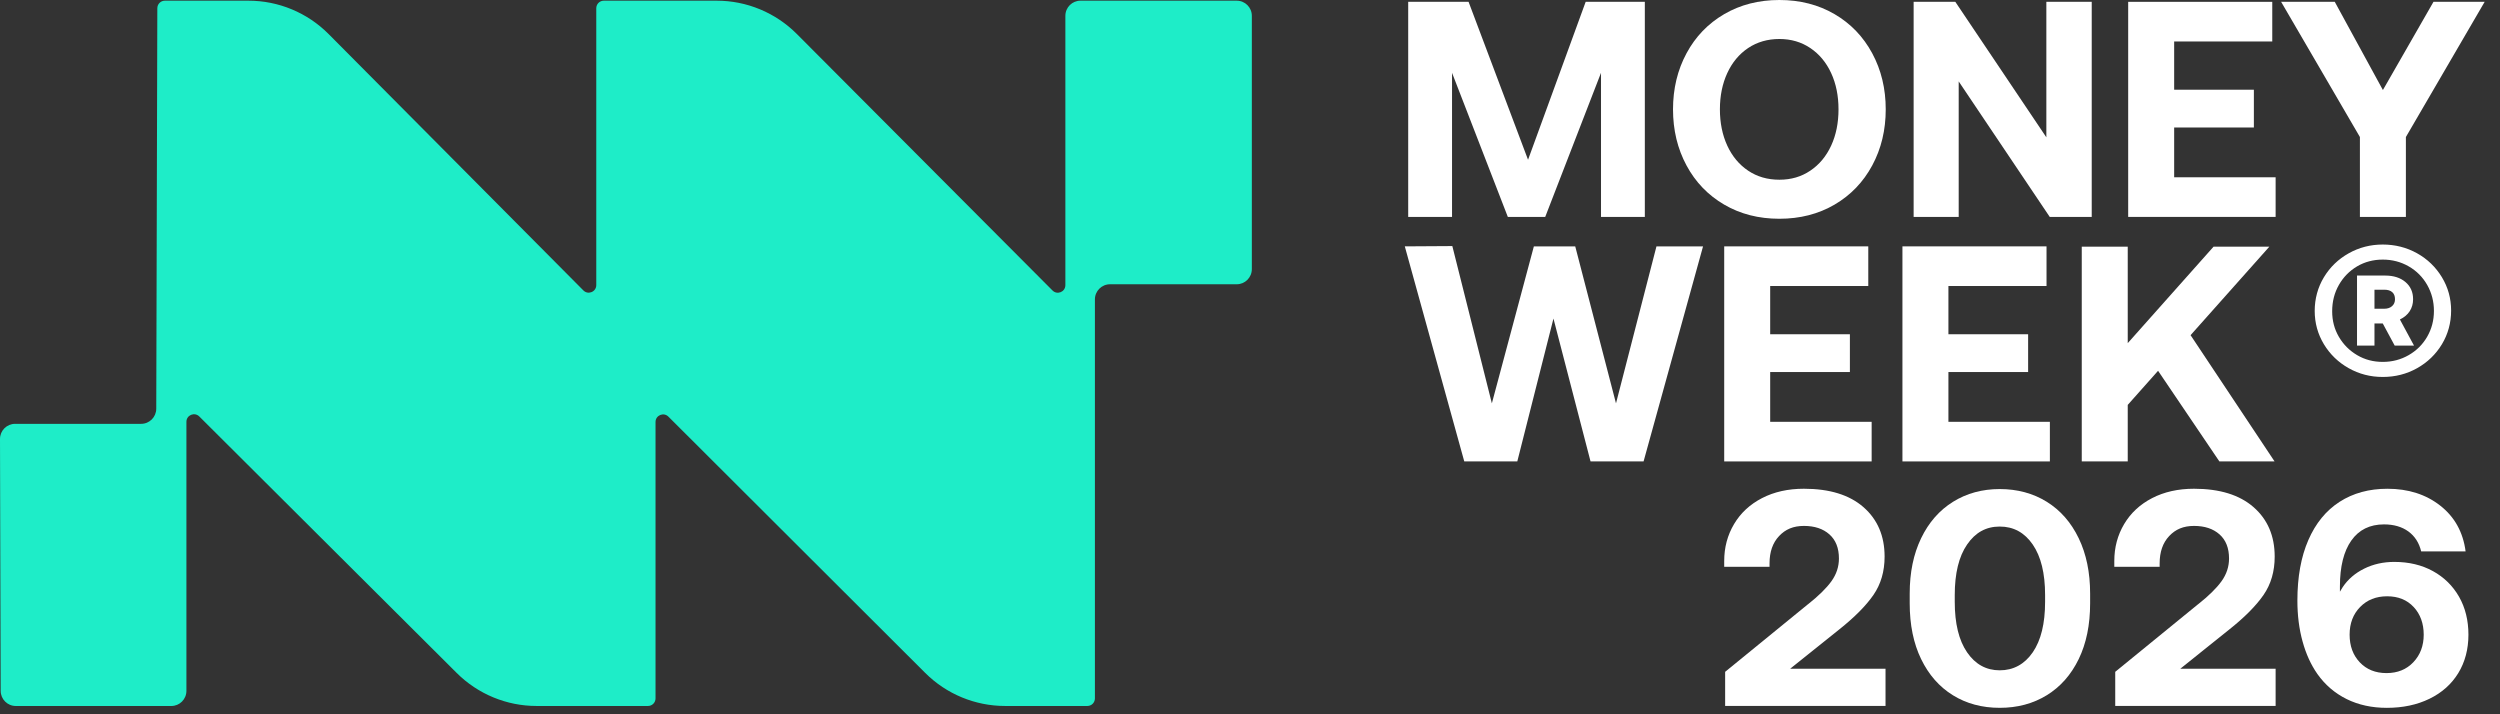 <?xml version="1.0" encoding="utf-8"?>
<svg xmlns="http://www.w3.org/2000/svg" fill="none" height="46" viewBox="0 0 161 46" width="161">
<rect x="0" y="0" width="161" height="46" fill="#333333" stroke="none"/>
<path d="M90.687 0.118H94.576L98.406 10.289L102.117 0.118H105.927V13.969H103.105V4.689L99.512 13.969H97.104L93.511 4.689V13.969H90.688V0.118H90.687Z" fill="white"/>
<path d="M120.572 10.655C119.993 11.729 119.183 12.57 118.145 13.178C117.105 13.785 115.92 14.088 114.591 14.088C113.262 14.088 112.078 13.785 111.039 13.178C109.999 12.571 109.189 11.73 108.611 10.655C108.032 9.581 107.742 8.376 107.742 7.043C107.742 5.711 108.032 4.508 108.611 3.433C109.189 2.359 109.999 1.517 111.039 0.91C112.079 0.304 113.262 0 114.591 0C115.92 0 117.105 0.303 118.145 0.91C119.184 1.517 119.993 2.359 120.572 3.433C121.151 4.507 121.441 5.712 121.441 7.043C121.441 8.375 121.151 9.58 120.572 10.655ZM111.236 9.378C111.552 10.063 111.999 10.601 112.578 10.99C113.157 11.38 113.828 11.574 114.591 11.574C115.355 11.574 116.006 11.38 116.585 10.99C117.164 10.601 117.611 10.063 117.927 9.378C118.243 8.692 118.4 7.913 118.4 7.042C118.4 6.171 118.243 5.394 117.927 4.708C117.611 4.022 117.164 3.485 116.585 3.095C116.006 2.705 115.342 2.511 114.591 2.511C113.84 2.511 113.157 2.706 112.578 3.095C111.999 3.484 111.552 4.022 111.236 4.708C110.92 5.394 110.762 6.171 110.762 7.042C110.762 7.913 110.921 8.692 111.236 9.378Z" fill="white"/>
<path d="M123.238 13.969V0.118H125.923L131.785 8.844V0.118H134.707V13.969H132.003L126.14 5.243V13.969H123.238Z" fill="white"/>
<path d="M137.055 0.118H146.334V2.671H140.016V5.778H145.149V8.211H140.016V11.417H146.55V13.969H137.055V0.118Z" fill="white"/>
<path d="M146.905 0.118H150.359L153.459 5.798L156.716 0.118H160.012L154.939 8.824V13.969H151.978V8.824L146.905 0.118Z" fill="white"/>
<path d="M90.47 15.866L93.53 15.847L96.076 25.976L98.781 15.866H101.445L104.07 25.976L106.676 15.866H109.676L105.846 29.716H102.431L100.043 20.516L97.714 29.716H94.299L90.469 15.866H90.47Z" fill="white"/>
<path d="M111.039 15.866H120.317V18.419H114V21.526H119.133V23.959H114V27.165H120.534V29.716H111.039V15.866Z" fill="white"/>
<path d="M122.517 15.866H131.796V18.419H125.478V21.526H130.611V23.959H125.478V27.165H132.012V29.716H122.517V15.866Z" fill="white"/>
<path d="M134.065 15.886H137.026V22.099L142.553 15.886H146.146L141.073 21.585L146.482 29.716H142.928L138.98 23.879L137.026 26.076V29.716H134.065V15.886Z" fill="white"/>
<path d="M149.659 17.855C150.054 17.202 150.587 16.688 151.258 16.312C151.929 15.936 152.66 15.748 153.45 15.748C154.24 15.748 154.99 15.936 155.661 16.312C156.332 16.687 156.864 17.202 157.26 17.855C157.655 18.508 157.852 19.223 157.852 20.002C157.852 20.78 157.655 21.515 157.26 22.169C156.865 22.821 156.332 23.335 155.661 23.712C154.99 24.088 154.252 24.276 153.45 24.276C152.647 24.276 151.929 24.087 151.258 23.712C150.587 23.336 150.055 22.821 149.659 22.169C149.265 21.515 149.067 20.8 149.067 20.022C149.067 19.243 149.265 18.508 149.659 17.855ZM156.311 18.349C156.021 17.842 155.624 17.442 155.117 17.152C154.611 16.862 154.055 16.718 153.449 16.718C152.843 16.718 152.294 16.863 151.8 17.152C151.307 17.443 150.914 17.842 150.625 18.349C150.335 18.857 150.192 19.421 150.192 20.041C150.192 20.662 150.336 21.199 150.625 21.694C150.915 22.188 151.307 22.582 151.8 22.871C152.293 23.162 152.843 23.306 153.449 23.306C154.055 23.306 154.61 23.162 155.117 22.871C155.624 22.581 156.022 22.185 156.311 21.684C156.6 21.183 156.745 20.629 156.745 20.022C156.745 19.414 156.599 18.858 156.311 18.349ZM153.607 17.746C154.146 17.746 154.581 17.884 154.909 18.161C155.238 18.439 155.403 18.807 155.403 19.269C155.403 19.56 155.331 19.816 155.186 20.04C155.04 20.266 154.83 20.442 154.554 20.574L155.462 22.256H154.218L153.449 20.83H152.916V22.256H151.792V17.744H153.607V17.746ZM152.916 19.883H153.547C153.758 19.883 153.925 19.826 154.05 19.714C154.176 19.602 154.238 19.454 154.238 19.27C154.238 19.072 154.179 18.92 154.061 18.815C153.942 18.71 153.771 18.657 153.547 18.657H152.916V19.883Z" fill="white"/>
<path d="M116.435 38.915C117.119 38.374 117.622 37.879 117.945 37.431C118.267 36.982 118.427 36.494 118.427 35.967C118.427 35.294 118.222 34.777 117.813 34.413C117.404 34.05 116.857 33.869 116.173 33.869C115.488 33.869 114.982 34.087 114.573 34.522C114.162 34.957 113.958 35.544 113.958 36.282V36.5H111.039V36.125C111.039 35.255 111.25 34.463 111.673 33.751C112.095 33.038 112.696 32.481 113.475 32.078C114.253 31.676 115.153 31.475 116.173 31.475C117.824 31.475 119.102 31.87 120.009 32.661C120.914 33.454 121.368 34.514 121.368 35.846C121.368 36.796 121.129 37.617 120.653 38.31C120.177 39.002 119.441 39.744 118.448 40.535L115.286 43.067H121.428V45.461H111.099V43.265L116.435 38.912V38.915Z" fill="white"/>
<path d="M122.985 38.223C122.985 36.864 123.23 35.677 123.721 34.661C124.211 33.645 124.894 32.864 125.774 32.316C126.654 31.769 127.656 31.495 128.784 31.495C129.912 31.495 130.935 31.769 131.814 32.316C132.694 32.863 133.378 33.645 133.868 34.661C134.358 35.677 134.604 36.864 134.604 38.223V38.856C134.604 40.241 134.358 41.438 133.868 42.447C133.378 43.456 132.694 44.23 131.814 44.772C130.935 45.313 129.924 45.584 128.784 45.584C127.644 45.584 126.637 45.313 125.764 44.772C124.891 44.231 124.211 43.457 123.721 42.447C123.231 41.438 122.985 40.241 122.985 38.856V38.223ZM130.908 35.067C130.378 34.295 129.67 33.91 128.784 33.91C127.899 33.91 127.211 34.295 126.681 35.067C126.15 35.839 125.886 36.924 125.886 38.321V38.756C125.886 40.154 126.15 41.239 126.681 42.011C127.211 42.783 127.912 43.168 128.784 43.168C129.656 43.168 130.378 42.783 130.908 42.011C131.439 41.239 131.704 40.154 131.704 38.756V38.321C131.704 36.924 131.439 35.838 130.908 35.067Z" fill="white"/>
<path d="M141.557 38.915C142.242 38.374 142.744 37.879 143.067 37.431C143.389 36.982 143.55 36.494 143.55 35.967C143.55 35.294 143.345 34.777 142.936 34.413C142.526 34.05 141.98 33.869 141.295 33.869C140.61 33.869 140.104 34.087 139.695 34.522C139.285 34.957 139.081 35.544 139.081 36.282V36.5H136.161V36.125C136.161 35.255 136.372 34.463 136.795 33.751C137.218 33.038 137.818 32.481 138.597 32.078C139.375 31.676 140.275 31.475 141.295 31.475C142.946 31.475 144.224 31.87 145.131 32.661C146.036 33.454 146.49 34.514 146.49 35.846C146.49 36.796 146.252 37.617 145.775 38.31C145.299 39.002 144.564 39.744 143.57 40.535L140.409 43.067H146.55V45.461H136.221V43.265L141.557 38.912V38.915Z" fill="white"/>
<path d="M148.285 41.31C148.063 40.505 147.952 39.628 147.952 38.678C147.952 37.162 148.186 35.862 148.657 34.78C149.127 33.699 149.798 32.879 150.67 32.317C151.543 31.756 152.569 31.476 153.75 31.476C155.092 31.476 156.227 31.838 157.153 32.564C158.079 33.29 158.623 34.273 158.785 35.512H155.925C155.79 34.958 155.516 34.529 155.1 34.226C154.683 33.923 154.16 33.771 153.529 33.771C152.617 33.771 151.915 34.118 151.426 34.81C150.936 35.503 150.691 36.489 150.691 37.769V38.105L150.872 37.808C151.207 37.308 151.667 36.911 152.251 36.622C152.836 36.331 153.483 36.187 154.194 36.187C155.134 36.187 155.963 36.385 156.681 36.78C157.399 37.175 157.96 37.726 158.363 38.432C158.765 39.138 158.967 39.953 158.967 40.876C158.967 41.799 158.749 42.637 158.313 43.349C157.876 44.061 157.259 44.611 156.46 45C155.662 45.39 154.746 45.585 153.712 45.585C152.745 45.585 151.883 45.396 151.125 45.021C150.367 44.645 149.738 44.108 149.242 43.408C148.825 42.814 148.506 42.115 148.286 41.311L148.285 41.31ZM155.442 39.094C155.013 38.632 154.442 38.401 153.731 38.401C153.021 38.401 152.44 38.632 151.989 39.094C151.54 39.554 151.315 40.148 151.315 40.874C151.315 41.599 151.533 42.192 151.97 42.654C152.406 43.115 152.98 43.347 153.691 43.347C154.403 43.347 154.979 43.112 155.422 42.644C155.865 42.176 156.087 41.585 156.087 40.873C156.087 40.161 155.872 39.553 155.442 39.093V39.094Z" fill="white"/>
<path d="M10.618 0.044H15.999C17.938 0.044 19.797 0.818 21.165 2.195L37.569 18.703C37.875 19.012 38.4 18.794 38.4 18.36V0.53C38.4 0.262 38.617 0.044 38.886 0.044H46.155C48.09 0.044 49.945 0.815 51.313 2.186L67.781 18.707C68.087 19.015 68.61 18.798 68.61 18.363V1.018C68.61 0.481 69.045 0.044 69.583 0.044H79.645C80.182 0.044 80.618 0.48 80.618 1.018V17.332C80.618 17.87 80.183 18.307 79.645 18.307H71.484C70.948 18.307 70.512 18.743 70.512 19.282V44.978C70.512 45.247 70.294 45.465 70.025 45.465H64.729C62.8 45.465 60.95 44.7 59.584 43.336L43.045 26.832C42.738 26.525 42.216 26.743 42.216 27.177V44.978C42.216 45.247 41.999 45.465 41.73 45.465H34.554C32.628 45.465 30.779 44.701 29.413 43.34L12.834 26.82C12.527 26.515 12.005 26.732 12.005 27.166V44.492C12.005 45.029 11.571 45.466 11.033 45.466H1.016C0.481 45.466 0.046 45.031 0.044 44.495L1.84558e-06 28.271C-0.001 27.733 0.434 27.295 0.973 27.295H9.09C9.626 27.295 10.06 26.86 10.063 26.323L10.132 0.529C10.132 0.261 10.351 0.044 10.618 0.044Z" fill="#1EEDC8"/>
</svg>